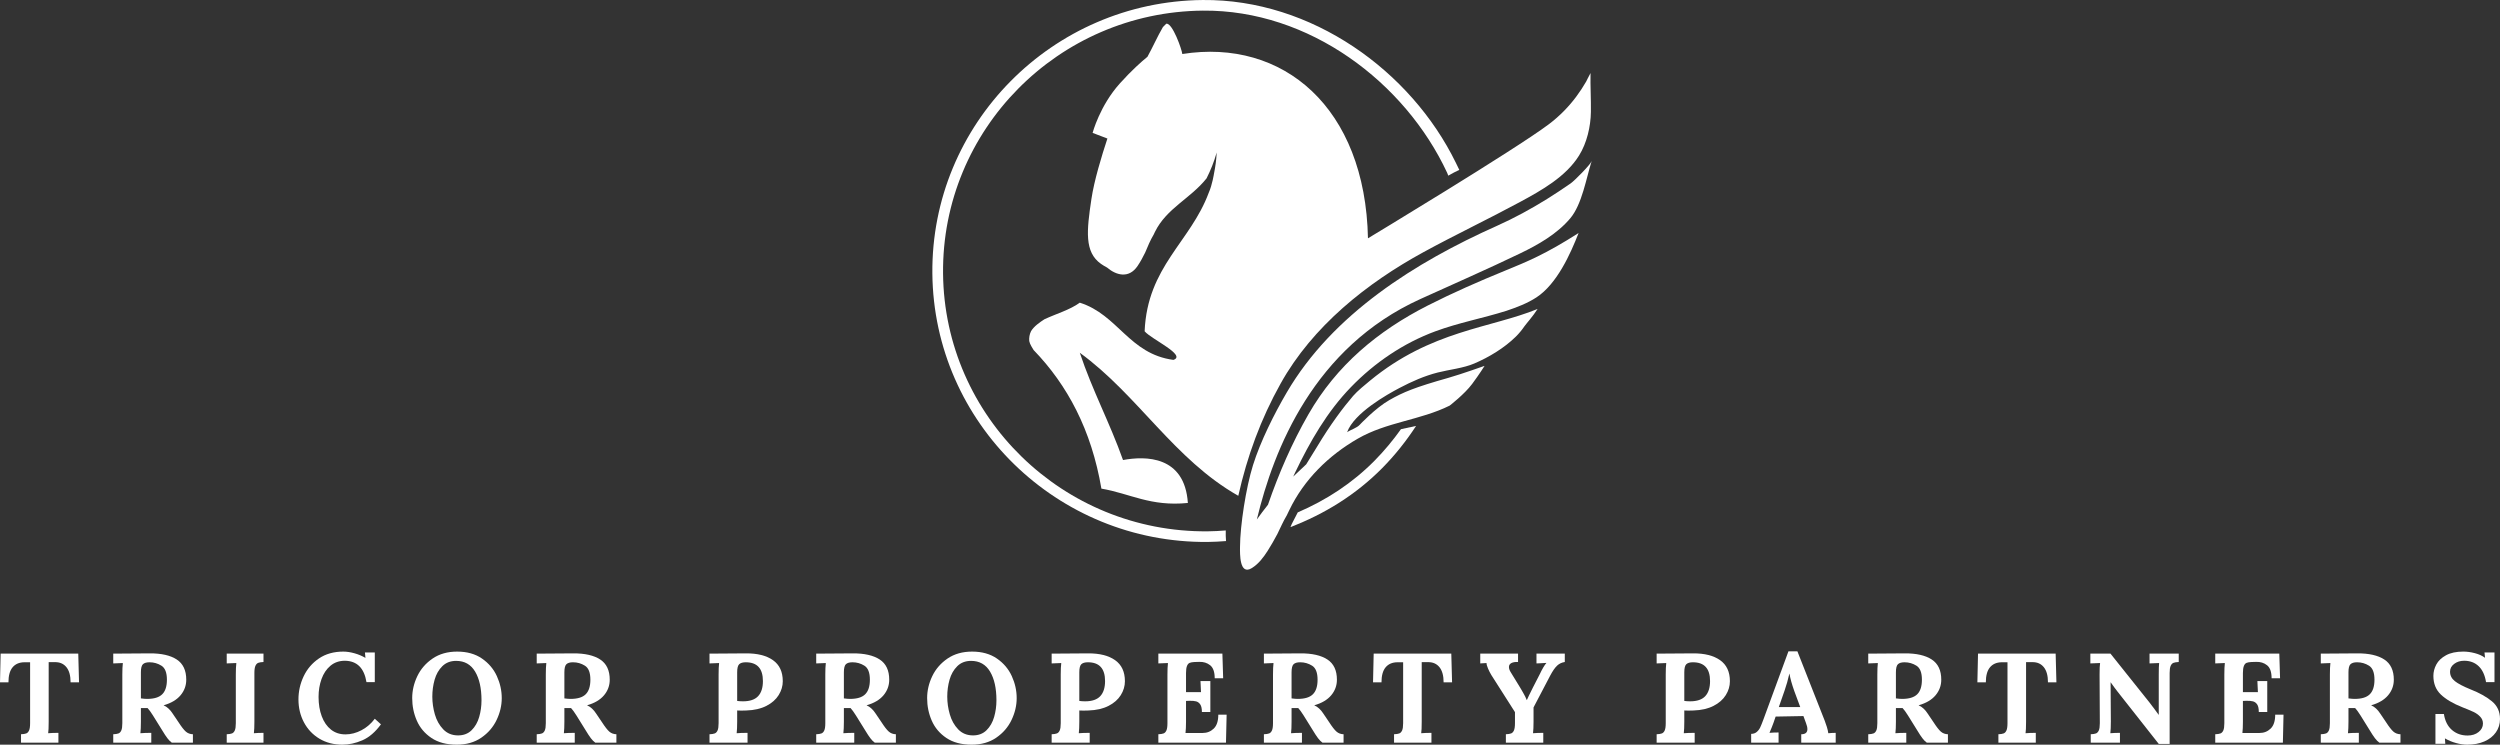 <svg width="235" height="70" viewBox="0 0 235 70" fill="none" xmlns="http://www.w3.org/2000/svg">
<rect x="0" y="0" width="235" height="70" fill="#333333" stroke="none"/>
<g clip-path="url(#clip0_5670_4124)">
<path d="M133.817 23.697C136.809 22.065 139.89 20.602 142.889 18.983C144.909 17.892 147.188 16.616 148.431 14.621C149.166 13.441 149.522 11.907 149.544 10.525C149.563 9.307 149.482 8.087 149.51 6.868C149.31 7.221 149.148 7.582 149.101 7.664C148.531 8.655 147.845 9.582 147.042 10.401C146.59 10.864 146.103 11.293 145.586 11.682C142.409 14.072 128.589 22.401 128.589 22.401C128.341 10.098 120.604 3.58 111.137 5.077C111.098 4.666 110.203 2.108 109.627 2.231C109.53 2.329 109.425 2.436 109.314 2.544C108.786 3.454 108.368 4.417 107.86 5.338C107.287 5.803 106.38 6.606 105.274 7.834C103.375 9.94 102.705 12.491 102.705 12.491L104.096 13.022C103.549 14.676 102.85 16.98 102.594 18.7C102.146 21.693 101.923 23.691 103.487 24.8C103.686 24.941 103.88 25.055 104.066 25.151C104.9 25.864 106.107 26.232 106.935 24.999C107.208 24.594 107.436 24.167 107.65 23.732C107.888 23.148 108.137 22.568 108.454 22.034C108.489 21.957 108.524 21.881 108.561 21.806C109.653 19.574 111.917 18.657 113.416 16.766C113.788 16.026 114.118 15.232 114.368 14.334C114.338 15.041 114.243 15.683 114.119 16.298C114.119 16.298 113.955 17.375 113.622 18.115C111.907 22.748 107.848 25.055 107.595 31.141C108.244 31.904 111.565 33.389 110.303 33.831C106.128 33.271 105.098 29.587 101.501 28.452C100.557 29.136 99.283 29.493 98.174 30.012C97.724 30.304 97.201 30.667 96.92 31.127C96.772 31.428 96.723 31.74 96.749 32.06C96.783 32.212 96.843 32.371 96.941 32.538C97.013 32.66 97.086 32.781 97.159 32.903C100.341 36.197 102.593 40.413 103.532 45.931C106.232 46.39 108.14 47.634 111.659 47.278C111.361 42.82 107.667 42.85 105.564 43.243C104.33 39.762 102.678 36.696 101.501 33.159C106.972 37.138 110.364 43.185 116.4 46.605C117.24 42.865 118.509 39.4 120.382 36.047C123.382 30.671 128.463 26.619 133.817 23.697Z" fill="white"/>
<path d="M131.69 40.342C130.95 41.377 130.129 42.373 129.205 43.308C127.12 45.418 124.653 47.021 121.99 48.163C121.798 48.527 121.609 48.897 121.421 49.266C121.383 49.359 121.339 49.45 121.305 49.545C124.499 48.323 127.464 46.495 129.923 44.007C131.144 42.772 132.198 41.437 133.112 40.038C132.639 40.138 132.163 40.236 131.69 40.342Z" fill="white"/>
<path d="M134.198 28.725C129.498 31.116 125.634 34.349 122.995 38.942C121.445 41.64 120.202 44.509 119.189 47.446C118.803 47.931 118.451 48.399 118.143 48.835C119.733 42.194 123.512 32.651 133.504 28.114C136.633 26.693 139.799 25.31 142.894 23.82C144.602 22.998 146.371 21.988 147.604 20.523C148.72 19.196 149.109 16.729 149.616 15.14C149.507 15.48 147.977 17.006 147.661 17.226C146.926 17.737 146.179 18.232 145.42 18.706C143.907 19.645 142.34 20.502 140.712 21.229C133.047 24.653 125.259 29.53 120.957 36.888C119.773 38.91 118.484 41.485 117.783 43.721C117.123 45.829 116.572 49.386 116.561 51.42C116.557 52.037 116.496 54.134 117.679 53.396C118.307 53.004 118.769 52.392 119.16 51.778C119.489 51.264 119.786 50.734 120.072 50.198C120.379 49.557 120.651 48.962 120.896 48.551C120.908 48.532 120.921 48.513 120.932 48.494C121.02 48.313 121.108 48.132 121.195 47.952C122.57 45.085 124.888 42.812 127.636 41.232C130.365 39.663 133.5 39.502 136.27 38.127C136.27 38.127 137.665 37.053 138.377 36.096C139.089 35.139 139.55 34.391 139.55 34.391C139.55 34.391 137.328 35.182 136.157 35.514C132.973 36.415 131.913 36.859 130.601 37.607C129.288 38.355 127.822 39.922 127.822 39.922C127.536 40.24 126.984 40.379 126.628 40.629C127.277 38.82 130.402 37.074 131.55 36.47C132.695 35.867 133.894 35.334 135.152 35.015C136.226 34.742 137.564 34.608 138.586 34.168C139.971 33.574 141.398 32.714 142.475 31.657C142.785 31.352 143.062 31.017 143.307 30.657C143.449 30.449 144.115 29.708 144.534 29.042C140.119 30.852 134.527 31.054 128.786 35.779C128.315 36.165 127.584 36.764 127.191 37.22C126.271 38.288 125.084 39.862 123.802 41.995C123.472 42.545 123.124 43.093 122.784 43.647C122.627 43.797 122.469 43.946 122.307 44.095C122.051 44.326 121.804 44.563 121.563 44.801C121.625 44.67 121.683 44.539 121.746 44.408C123.135 41.513 124.738 38.714 126.99 36.388C129.217 34.087 131.925 32.249 134.943 31.136C137.106 30.337 139.394 29.911 141.59 29.221C142.585 28.885 143.564 28.517 144.428 27.953C146.354 26.694 147.626 23.859 148.387 21.904C145.26 23.9 143.59 24.578 141.454 25.452C138.993 26.458 136.561 27.524 134.198 28.725Z" fill="white"/>
<path d="M113.065 0.999C123.055 0.905 132.067 7.73 136.033 16.244L136.138 16.512C136.474 16.316 136.82 16.134 137.173 15.967L136.901 15.408V15.408C136.885 15.376 136.87 15.343 136.854 15.31C132.632 6.663 123.293 -0.095 113.055 0.001C98.909 0.134 87.508 11.666 87.642 25.711C87.775 39.755 99.392 51.075 113.539 50.943C114.114 50.937 114.682 50.904 115.247 50.86C115.219 50.531 115.212 50.197 115.221 49.862C114.662 49.907 114.098 49.94 113.529 49.945C99.937 50.072 88.775 39.196 88.647 25.702C88.519 12.207 99.473 1.125 113.065 0.999Z" fill="white"/>
<path d="M1.975 69.019C2.191 69.011 2.356 68.986 2.468 68.942C2.581 68.898 2.669 68.804 2.733 68.661C2.797 68.517 2.83 68.29 2.83 67.979V62.253H2.276C1.802 62.261 1.437 62.421 1.18 62.731C0.923 63.042 0.795 63.513 0.795 64.142H0L0.06 61.44H7.357L7.429 64.142H6.635C6.635 63.513 6.504 63.036 6.243 62.714C5.982 62.391 5.619 62.233 5.154 62.241H4.576V67.848C4.576 68.382 4.559 68.74 4.527 68.924C4.792 68.9 5.113 68.888 5.491 68.888V69.808H1.975V69.019Z" fill="white"/>
<path d="M10.645 69.02C10.861 69.012 11.026 68.986 11.138 68.942C11.251 68.899 11.339 68.805 11.403 68.661C11.467 68.518 11.499 68.291 11.499 67.98V63.402C11.499 62.955 11.515 62.597 11.548 62.326L10.645 62.362V61.441L14.064 61.417C15.164 61.409 16.013 61.601 16.611 61.991C17.209 62.382 17.508 63.015 17.508 63.892C17.508 64.442 17.329 64.93 16.972 65.356C16.615 65.782 16.087 66.095 15.389 66.294V66.306C15.533 66.362 15.682 66.46 15.834 66.599C15.986 66.739 16.115 66.892 16.219 67.06L16.785 67.896C17.058 68.319 17.285 68.61 17.466 68.769C17.646 68.928 17.869 69.012 18.134 69.02V69.809H16.147C16.011 69.713 15.874 69.576 15.738 69.397C15.601 69.217 15.445 68.98 15.268 68.685L14.377 67.251C14.177 66.932 14.008 66.701 13.871 66.558H13.245V67.837C13.245 68.291 13.229 68.654 13.197 68.924C13.454 68.9 13.795 68.888 14.221 68.888V69.809H10.645L10.645 69.02ZM15.25 65.26C15.543 64.97 15.69 64.513 15.69 63.892C15.69 63.23 15.519 62.792 15.178 62.577C14.837 62.362 14.461 62.254 14.052 62.254C13.771 62.254 13.566 62.314 13.438 62.433C13.309 62.553 13.245 62.808 13.245 63.198V65.649C13.486 65.681 13.679 65.697 13.823 65.697C14.481 65.697 14.957 65.552 15.25 65.26Z" fill="white"/>
<path d="M21.312 69.019C21.529 69.011 21.694 68.986 21.806 68.942C21.919 68.898 22.007 68.804 22.071 68.661C22.135 68.517 22.167 68.29 22.167 67.979V63.401C22.167 62.955 22.183 62.596 22.216 62.325L21.312 62.361V61.44H24.768V62.229C24.552 62.237 24.387 62.263 24.275 62.307C24.162 62.351 24.074 62.445 24.01 62.588C23.945 62.731 23.913 62.959 23.913 63.269V67.848C23.913 68.294 23.897 68.653 23.865 68.924C24.122 68.9 24.423 68.888 24.768 68.888V69.808H21.312V69.019Z" fill="white"/>
<path d="M30.029 69.439C29.403 69.064 28.918 68.552 28.572 67.903C28.227 67.253 28.055 66.534 28.055 65.745C28.055 64.988 28.217 64.264 28.542 63.575C28.867 62.886 29.347 62.326 29.981 61.895C30.615 61.465 31.378 61.25 32.269 61.25C32.59 61.25 32.937 61.302 33.31 61.405C33.684 61.509 34.027 61.653 34.34 61.836H34.352L34.304 61.334H35.231V64.119H34.448C34.232 62.796 33.557 62.127 32.425 62.111C31.888 62.111 31.432 62.268 31.059 62.583C30.686 62.898 30.407 63.314 30.222 63.832C30.037 64.35 29.945 64.908 29.945 65.506C29.945 66.191 30.045 66.801 30.246 67.335C30.447 67.869 30.736 68.285 31.113 68.584C31.49 68.883 31.944 69.032 32.474 69.032C32.987 69.032 33.491 68.901 33.985 68.638C34.478 68.375 34.894 68.016 35.231 67.562L35.809 68.088C35.279 68.813 34.697 69.313 34.063 69.588C33.429 69.863 32.803 70 32.185 70C31.374 70 30.655 69.813 30.029 69.439Z" fill="white"/>
<path d="M40.553 69.367C39.927 68.945 39.469 68.403 39.181 67.741C38.892 67.08 38.747 66.374 38.747 65.625C38.747 64.916 38.908 64.227 39.229 63.557C39.55 62.888 40.029 62.336 40.668 61.901C41.306 61.467 42.074 61.25 42.973 61.25C43.896 61.25 44.673 61.467 45.303 61.901C45.933 62.336 46.401 62.888 46.706 63.557C47.011 64.227 47.164 64.916 47.164 65.625C47.164 66.319 47.003 67.002 46.682 67.675C46.361 68.349 45.881 68.905 45.243 69.343C44.605 69.781 43.836 70 42.937 70C41.974 70 41.179 69.789 40.553 69.367ZM44.334 68.638C44.663 68.311 44.9 67.897 45.044 67.394C45.189 66.892 45.261 66.37 45.261 65.828C45.261 64.697 45.06 63.796 44.659 63.127C44.258 62.457 43.664 62.123 42.877 62.123C42.347 62.123 41.914 62.29 41.577 62.625C41.239 62.959 40.999 63.382 40.854 63.892C40.71 64.402 40.638 64.932 40.638 65.482C40.638 66.04 40.718 66.598 40.878 67.155C41.039 67.713 41.302 68.181 41.667 68.56C42.032 68.939 42.496 69.128 43.058 69.128C43.579 69.128 44.005 68.965 44.334 68.638Z" fill="white"/>
<path d="M50.451 69.02C50.668 69.012 50.832 68.986 50.945 68.942C51.057 68.899 51.145 68.805 51.21 68.661C51.274 68.518 51.306 68.291 51.306 67.98V63.402C51.306 62.955 51.322 62.597 51.354 62.326L50.451 62.362V61.441L53.871 61.417C54.97 61.409 55.819 61.601 56.417 61.991C57.015 62.382 57.315 63.015 57.315 63.892C57.315 64.442 57.136 64.93 56.779 65.356C56.421 65.782 55.894 66.095 55.195 66.294V66.306C55.34 66.362 55.488 66.46 55.641 66.599C55.793 66.739 55.922 66.892 56.026 67.06L56.592 67.896C56.865 68.319 57.092 68.61 57.272 68.769C57.453 68.928 57.676 69.012 57.941 69.02V69.809H55.954C55.817 69.713 55.681 69.576 55.544 69.397C55.408 69.217 55.251 68.98 55.075 68.685L54.184 67.251C53.983 66.932 53.815 66.701 53.678 66.558H53.052V67.837C53.052 68.291 53.036 68.654 53.004 68.924C53.261 68.9 53.602 68.888 54.027 68.888V69.809H50.451L50.451 69.02ZM55.057 65.26C55.35 64.97 55.496 64.513 55.496 63.892C55.496 63.23 55.326 62.792 54.985 62.577C54.643 62.362 54.268 62.254 53.859 62.254C53.578 62.254 53.373 62.314 53.245 62.433C53.116 62.553 53.052 62.808 53.052 63.198V65.649C53.293 65.681 53.486 65.697 53.63 65.697C54.288 65.697 54.764 65.552 55.057 65.26Z" fill="white"/>
<path d="M66.693 69.02C66.91 69.012 67.075 68.986 67.187 68.942C67.299 68.899 67.388 68.805 67.452 68.661C67.516 68.518 67.548 68.291 67.548 67.98V63.402C67.548 62.955 67.564 62.597 67.596 62.326L66.693 62.362V61.441L70.113 61.417C71.197 61.409 72.046 61.623 72.66 62.057C73.274 62.491 73.581 63.151 73.581 64.035C73.581 64.489 73.452 64.924 73.195 65.338C72.938 65.753 72.553 66.091 72.04 66.354C71.526 66.617 70.9 66.761 70.161 66.785L69.692 66.797L69.294 66.785V67.837C69.294 68.291 69.278 68.654 69.246 68.924C69.503 68.9 69.844 68.888 70.269 68.888V69.809H66.693V69.02ZM71.263 65.44C71.564 65.117 71.714 64.645 71.714 64.023C71.714 62.844 71.177 62.254 70.101 62.254C69.82 62.254 69.615 62.314 69.487 62.433C69.358 62.553 69.294 62.808 69.294 63.198V65.888C69.463 65.912 69.643 65.924 69.836 65.924C70.486 65.924 70.962 65.763 71.263 65.44Z" fill="white"/>
<path d="M76.724 69.02C76.94 69.012 77.105 68.986 77.217 68.942C77.33 68.899 77.418 68.805 77.482 68.661C77.546 68.518 77.579 68.291 77.579 67.98V63.402C77.579 62.955 77.594 62.597 77.627 62.326L76.724 62.362V61.441L80.143 61.417C81.243 61.409 82.092 61.601 82.69 61.991C83.288 62.382 83.587 63.015 83.587 63.892C83.587 64.442 83.408 64.93 83.051 65.356C82.694 65.782 82.166 66.095 81.468 66.294V66.306C81.612 66.362 81.761 66.46 81.913 66.599C82.066 66.739 82.194 66.892 82.299 67.06L82.865 67.896C83.137 68.319 83.364 68.61 83.545 68.769C83.725 68.928 83.948 69.012 84.213 69.02V69.809H82.226C82.09 69.713 81.953 69.576 81.817 69.397C81.68 69.217 81.524 68.98 81.347 68.685L80.456 67.251C80.256 66.932 80.087 66.701 79.951 66.558H79.325V67.837C79.325 68.291 79.308 68.654 79.276 68.924C79.533 68.9 79.874 68.888 80.3 68.888V69.809H76.724L76.724 69.02ZM81.329 65.26C81.622 64.97 81.769 64.513 81.769 63.892C81.769 63.23 81.598 62.792 81.257 62.577C80.916 62.362 80.541 62.254 80.131 62.254C79.85 62.254 79.645 62.314 79.517 62.433C79.389 62.553 79.325 62.808 79.325 63.198V65.649C79.565 65.681 79.758 65.697 79.902 65.697C80.561 65.697 81.036 65.552 81.329 65.26Z" fill="white"/>
<path d="M88.957 69.367C88.331 68.945 87.874 68.403 87.585 67.741C87.296 67.08 87.151 66.374 87.151 65.625C87.151 64.916 87.312 64.227 87.633 63.557C87.954 62.888 88.434 62.336 89.072 61.901C89.71 61.467 90.479 61.25 91.378 61.25C92.301 61.25 93.077 61.467 93.708 61.901C94.338 62.336 94.805 62.888 95.11 63.557C95.415 64.227 95.568 64.916 95.568 65.625C95.568 66.319 95.407 67.002 95.086 67.675C94.765 68.349 94.286 68.905 93.647 69.343C93.009 69.781 92.24 70 91.342 70C90.378 70 89.584 69.789 88.957 69.367ZM92.738 68.638C93.067 68.311 93.304 67.897 93.449 67.394C93.593 66.892 93.665 66.37 93.665 65.828C93.665 64.697 93.465 63.796 93.063 63.127C92.662 62.457 92.068 62.123 91.281 62.123C90.752 62.123 90.318 62.29 89.981 62.625C89.644 62.959 89.403 63.382 89.258 63.892C89.114 64.402 89.042 64.932 89.042 65.482C89.042 66.04 89.122 66.598 89.283 67.155C89.443 67.713 89.706 68.181 90.071 68.56C90.436 68.939 90.9 69.128 91.462 69.128C91.984 69.128 92.409 68.965 92.738 68.638Z" fill="white"/>
<path d="M98.855 69.02C99.071 69.012 99.236 68.986 99.348 68.942C99.46 68.899 99.549 68.805 99.613 68.661C99.677 68.518 99.709 68.291 99.709 67.98V63.402C99.709 62.955 99.725 62.597 99.758 62.326L98.855 62.362V61.441L102.274 61.417C103.358 61.409 104.207 61.623 104.821 62.057C105.435 62.491 105.742 63.151 105.742 64.035C105.742 64.489 105.613 64.924 105.357 65.338C105.1 65.753 104.714 66.091 104.201 66.354C103.687 66.617 103.061 66.761 102.322 66.785L101.853 66.797L101.455 66.785V67.837C101.455 68.291 101.439 68.654 101.407 68.924C101.664 68.9 102.005 68.888 102.431 68.888V69.809H98.855V69.02ZM103.424 65.44C103.725 65.117 103.876 64.645 103.876 64.023C103.876 62.844 103.338 62.254 102.262 62.254C101.981 62.254 101.776 62.314 101.648 62.433C101.519 62.553 101.455 62.808 101.455 63.198V65.888C101.624 65.912 101.804 65.924 101.997 65.924C102.647 65.924 103.123 65.763 103.424 65.44Z" fill="white"/>
<path d="M108.885 69.019C109.101 69.011 109.266 68.986 109.378 68.942C109.491 68.898 109.579 68.804 109.643 68.661C109.707 68.517 109.74 68.29 109.74 67.979V63.401C109.74 62.955 109.756 62.596 109.788 62.325L108.885 62.361V61.44H114.905L114.977 63.76H114.183C114.183 63.17 114.04 62.761 113.755 62.534C113.47 62.307 113.127 62.202 112.726 62.217L112.292 62.229C112.1 62.237 111.947 62.263 111.835 62.307C111.722 62.351 111.636 62.449 111.576 62.6C111.516 62.751 111.486 62.975 111.486 63.269V65.062H112.894C112.886 64.927 112.87 64.58 112.846 64.022H113.773V66.927H112.979C112.979 66.609 112.928 66.374 112.828 66.222C112.728 66.071 112.597 65.973 112.437 65.929C112.276 65.885 112.064 65.868 111.799 65.875L111.486 65.887V67.848C111.486 68.278 111.469 68.629 111.437 68.9H113.051C113.46 68.9 113.807 68.762 114.092 68.487C114.377 68.212 114.52 67.776 114.52 67.178H115.303L115.242 69.808H108.885L108.885 69.019Z" fill="white"/>
<path d="M118.807 69.02C119.023 69.012 119.188 68.986 119.3 68.942C119.413 68.899 119.501 68.805 119.565 68.661C119.629 68.518 119.662 68.291 119.662 67.98V63.402C119.662 62.955 119.678 62.597 119.71 62.326L118.807 62.362V61.441L122.226 61.417C123.326 61.409 124.175 61.601 124.773 61.991C125.371 62.382 125.67 63.015 125.67 63.892C125.67 64.442 125.491 64.93 125.134 65.356C124.777 65.782 124.249 66.095 123.551 66.294V66.306C123.695 66.362 123.844 66.46 123.996 66.599C124.149 66.739 124.277 66.892 124.382 67.06L124.947 67.896C125.22 68.319 125.447 68.61 125.628 68.769C125.808 68.928 126.031 69.012 126.296 69.02V69.809H124.309C124.173 69.713 124.036 69.576 123.9 69.397C123.763 69.217 123.607 68.98 123.43 68.685L122.539 67.251C122.339 66.932 122.17 66.701 122.034 66.558H121.407V67.837C121.407 68.291 121.391 68.654 121.359 68.924C121.616 68.9 121.957 68.888 122.383 68.888V69.809H118.807L118.807 69.02ZM123.412 65.26C123.705 64.97 123.852 64.513 123.852 63.892C123.852 63.23 123.681 62.792 123.34 62.577C122.999 62.362 122.624 62.254 122.214 62.254C121.933 62.254 121.728 62.314 121.6 62.433C121.472 62.553 121.407 62.808 121.407 63.198V65.649C121.648 65.681 121.841 65.697 121.985 65.697C122.644 65.697 123.119 65.552 123.412 65.26Z" fill="white"/>
<path d="M131.04 69.019C131.257 69.011 131.421 68.986 131.534 68.942C131.646 68.898 131.734 68.804 131.799 68.661C131.863 68.517 131.895 68.29 131.895 67.979V62.253H131.341C130.867 62.261 130.502 62.421 130.245 62.731C129.988 63.042 129.86 63.513 129.86 64.142H129.065L129.126 61.44H136.422L136.495 64.142H135.7C135.7 63.513 135.569 63.036 135.309 62.714C135.048 62.391 134.684 62.233 134.219 62.241H133.641V67.848C133.641 68.382 133.625 68.74 133.593 68.924C133.858 68.9 134.179 68.888 134.556 68.888V69.808H131.04L131.04 69.019Z" fill="white"/>
<path d="M141.552 69.019C141.768 69.011 141.933 68.986 142.045 68.942C142.158 68.898 142.246 68.804 142.31 68.661C142.374 68.517 142.407 68.29 142.407 67.979V66.939L140.191 63.461C140.071 63.262 139.964 63.054 139.872 62.839C139.78 62.624 139.734 62.453 139.734 62.325L139.144 62.361V61.44H142.696V62.229C142.439 62.214 142.232 62.245 142.076 62.325C141.919 62.405 141.841 62.528 141.841 62.696C141.841 62.839 141.889 62.99 141.985 63.15L142.9 64.644C142.924 64.684 143.015 64.84 143.171 65.11C143.328 65.381 143.442 65.612 143.514 65.804H143.526C143.551 65.748 143.579 65.686 143.611 65.618C143.643 65.551 143.679 65.473 143.719 65.385C143.92 64.987 144.044 64.736 144.092 64.632L144.718 63.413C144.967 62.887 145.18 62.524 145.357 62.325V62.313L144.731 62.349L144.429 62.361V61.44H147.091V62.229C146.809 62.269 146.569 62.383 146.368 62.57C146.167 62.757 145.951 63.07 145.718 63.508L144.153 66.497V67.848C144.153 68.294 144.136 68.653 144.104 68.924C144.369 68.9 144.69 68.888 145.068 68.888V69.808H141.552V69.019Z" fill="white"/>
<path d="M155.724 69.02C155.94 69.012 156.105 68.986 156.217 68.942C156.33 68.899 156.418 68.805 156.482 68.661C156.546 68.518 156.579 68.291 156.579 67.98V63.402C156.579 62.955 156.595 62.597 156.627 62.326L155.724 62.362V61.441L159.143 61.417C160.227 61.409 161.076 61.623 161.69 62.057C162.304 62.491 162.611 63.151 162.611 64.035C162.611 64.489 162.483 64.924 162.226 65.338C161.969 65.753 161.583 66.091 161.07 66.354C160.556 66.617 159.93 66.761 159.191 66.785L158.722 66.797L158.324 66.785V67.837C158.324 68.291 158.308 68.654 158.276 68.924C158.533 68.9 158.874 68.888 159.3 68.888V69.809H155.724V69.02ZM160.293 65.44C160.594 65.117 160.745 64.645 160.745 64.023C160.745 62.844 160.207 62.254 159.131 62.254C158.85 62.254 158.645 62.314 158.517 62.433C158.389 62.553 158.324 62.808 158.324 63.198V65.888C158.493 65.912 158.674 65.924 158.866 65.924C159.516 65.924 159.992 65.763 160.293 65.44Z" fill="white"/>
<path d="M164.609 68.984C164.818 68.984 164.993 68.924 165.133 68.805C165.274 68.685 165.384 68.54 165.464 68.368C165.544 68.197 165.645 67.948 165.765 67.621L168.113 61.226H168.956L171.521 67.741C171.585 67.9 171.653 68.097 171.726 68.332C171.798 68.567 171.842 68.765 171.858 68.924C172.123 68.9 172.356 68.888 172.556 68.888V69.809H169.317V69.02C169.703 69.02 169.895 68.86 169.895 68.541C169.895 68.382 169.851 68.191 169.763 67.968L169.522 67.31L166.909 67.358L166.717 67.92C166.692 67.984 166.638 68.127 166.554 68.35C166.47 68.573 166.395 68.753 166.331 68.888C166.588 68.864 166.873 68.852 167.186 68.852V69.809H164.609L164.609 68.984ZM169.221 66.462L168.667 64.967C168.434 64.314 168.282 63.768 168.21 63.33H168.198C168.069 63.903 167.921 64.429 167.752 64.907L167.21 66.462H169.221Z" fill="white"/>
<path d="M175.615 69.02C175.832 69.012 175.996 68.986 176.109 68.942C176.221 68.899 176.309 68.805 176.374 68.661C176.438 68.518 176.47 68.291 176.47 67.98V63.402C176.47 62.955 176.486 62.597 176.518 62.326L175.615 62.362V61.441L179.035 61.417C180.135 61.409 180.983 61.601 181.581 61.991C182.179 62.382 182.479 63.015 182.479 63.892C182.479 64.442 182.3 64.93 181.943 65.356C181.585 65.782 181.058 66.095 180.359 66.294V66.306C180.504 66.362 180.652 66.46 180.805 66.599C180.957 66.739 181.086 66.892 181.19 67.06L181.756 67.896C182.029 68.319 182.256 68.61 182.436 68.769C182.617 68.928 182.84 69.012 183.105 69.02V69.809H181.118C180.981 69.713 180.845 69.576 180.709 69.397C180.572 69.217 180.415 68.98 180.239 68.685L179.348 67.251C179.147 66.932 178.979 66.701 178.842 66.558H178.216V67.837C178.216 68.291 178.2 68.654 178.168 68.924C178.425 68.9 178.766 68.888 179.191 68.888V69.809H175.615L175.615 69.02ZM180.221 65.26C180.514 64.97 180.66 64.513 180.66 63.892C180.66 63.23 180.49 62.792 180.149 62.577C179.807 62.362 179.432 62.254 179.023 62.254C178.742 62.254 178.537 62.314 178.409 62.433C178.28 62.553 178.216 62.808 178.216 63.198V65.649C178.457 65.681 178.65 65.697 178.794 65.697C179.452 65.697 179.928 65.552 180.221 65.26Z" fill="white"/>
<path d="M187.849 69.019C188.065 69.011 188.23 68.986 188.342 68.942C188.455 68.898 188.543 68.804 188.607 68.661C188.671 68.517 188.704 68.29 188.704 67.979V62.253H188.15C187.676 62.261 187.311 62.421 187.054 62.731C186.797 63.042 186.669 63.513 186.669 64.142H185.874L185.934 61.44H193.231L193.303 64.142H192.509C192.509 63.513 192.378 63.036 192.117 62.714C191.856 62.391 191.493 62.233 191.028 62.241H190.45V67.848C190.45 68.382 190.433 68.74 190.401 68.924C190.666 68.9 190.987 68.888 191.365 68.888V69.808H187.849L187.849 69.019Z" fill="white"/>
<path d="M199.07 65.039C198.869 64.784 198.648 64.485 198.408 64.142H198.396L198.42 67.848C198.42 68.294 198.404 68.653 198.372 68.924C198.628 68.9 198.929 68.888 199.275 68.888V69.808H196.529V69.019C196.746 69.011 196.91 68.986 197.023 68.942C197.135 68.898 197.224 68.804 197.288 68.661C197.352 68.517 197.384 68.29 197.384 67.979L197.36 63.401C197.36 62.867 197.376 62.508 197.408 62.325L196.493 62.361V61.44H198.384L202.068 66.055C202.405 66.493 202.686 66.872 202.911 67.19H202.923V63.401C202.923 62.883 202.935 62.524 202.959 62.325L202.056 62.361V61.44H204.801V62.229C204.585 62.237 204.42 62.263 204.308 62.307C204.195 62.351 204.107 62.445 204.043 62.588C203.978 62.731 203.946 62.959 203.946 63.269V69.928H202.923L199.07 65.039Z" fill="white"/>
<path d="M208.233 69.019C208.45 69.011 208.615 68.986 208.727 68.942C208.839 68.898 208.928 68.804 208.992 68.661C209.056 68.517 209.088 68.29 209.088 67.979V63.401C209.088 62.955 209.104 62.596 209.136 62.325L208.233 62.361V61.44H214.254L214.326 63.76H213.531C213.531 63.17 213.389 62.761 213.104 62.534C212.819 62.307 212.476 62.202 212.074 62.217L211.641 62.229C211.448 62.237 211.296 62.263 211.183 62.307C211.071 62.351 210.985 62.449 210.925 62.6C210.864 62.751 210.834 62.975 210.834 63.269V65.062H212.243C212.235 64.927 212.219 64.58 212.195 64.022H213.122V66.927H212.327C212.327 66.609 212.277 66.374 212.177 66.222C212.076 66.071 211.946 65.973 211.785 65.929C211.625 65.885 211.412 65.868 211.147 65.875L210.834 65.887V67.848C210.834 68.278 210.818 68.629 210.786 68.9H212.4C212.809 68.9 213.156 68.762 213.441 68.487C213.726 68.212 213.869 67.776 213.869 67.178H214.651L214.591 69.808H208.233L208.233 69.019Z" fill="white"/>
<path d="M218.155 69.02C218.372 69.012 218.536 68.986 218.649 68.942C218.761 68.899 218.849 68.805 218.914 68.661C218.978 68.518 219.01 68.291 219.01 67.98V63.402C219.01 62.955 219.026 62.597 219.058 62.326L218.155 62.362V61.441L221.575 61.417C222.675 61.409 223.523 61.601 224.122 61.991C224.719 62.382 225.019 63.015 225.019 63.892C225.019 64.442 224.84 64.93 224.483 65.356C224.125 65.782 223.598 66.095 222.899 66.294V66.306C223.044 66.362 223.192 66.46 223.345 66.599C223.497 66.739 223.626 66.892 223.73 67.06L224.296 67.896C224.569 68.319 224.796 68.61 224.976 68.769C225.157 68.928 225.38 69.012 225.645 69.02V69.809H223.658C223.521 69.713 223.385 69.576 223.249 69.397C223.112 69.217 222.955 68.98 222.779 68.685L221.888 67.251C221.687 66.932 221.519 66.701 221.382 66.558H220.756V67.837C220.756 68.291 220.74 68.654 220.708 68.924C220.965 68.9 221.306 68.888 221.731 68.888V69.809H218.155L218.155 69.02ZM222.761 65.26C223.054 64.97 223.2 64.513 223.2 63.892C223.2 63.23 223.03 62.792 222.689 62.577C222.347 62.362 221.972 62.254 221.563 62.254C221.282 62.254 221.077 62.314 220.949 62.433C220.82 62.553 220.756 62.808 220.756 63.198V65.649C220.997 65.681 221.19 65.697 221.334 65.697C221.992 65.697 222.468 65.552 222.761 65.26Z" fill="white"/>
<path d="M230.863 69.844C230.49 69.74 230.147 69.597 229.834 69.414H229.822L229.858 69.916H228.931V67.118H229.726C229.83 67.772 230.083 68.272 230.484 68.619C230.885 68.965 231.375 69.139 231.953 69.139C232.37 69.139 232.716 69.029 232.989 68.81C233.261 68.591 233.398 68.326 233.398 68.015C233.398 67.76 233.308 67.541 233.127 67.358C232.947 67.174 232.746 67.031 232.525 66.927C232.304 66.824 231.953 66.676 231.472 66.485C230.588 66.134 229.912 65.736 229.443 65.29C228.973 64.843 228.738 64.257 228.738 63.532C228.738 63.166 228.83 62.809 229.015 62.462C229.2 62.116 229.503 61.827 229.924 61.596C230.346 61.365 230.889 61.249 231.556 61.249C231.901 61.249 232.262 61.299 232.64 61.398C233.017 61.498 233.33 61.64 233.579 61.823H233.591L233.543 61.333H234.482V64.118H233.687C233.583 63.465 233.352 62.967 232.995 62.624C232.637 62.281 232.182 62.11 231.628 62.11C231.267 62.11 230.956 62.207 230.695 62.403C230.434 62.598 230.304 62.843 230.304 63.138C230.304 63.489 230.452 63.783 230.749 64.022C231.046 64.261 231.548 64.525 232.254 64.811C233.065 65.13 233.725 65.499 234.235 65.917C234.745 66.335 235 66.891 235 67.585C235 68.055 234.871 68.473 234.614 68.84C234.357 69.207 233.996 69.491 233.531 69.695C233.065 69.898 232.527 69.999 231.917 69.999C231.588 69.999 231.237 69.948 230.863 69.844Z" fill="white"/>
</g>
<defs>
<clipPath id="clip0_5670_4124">
<rect width="235" height="70" fill="white"/>
</clipPath>
</defs>
</svg>
